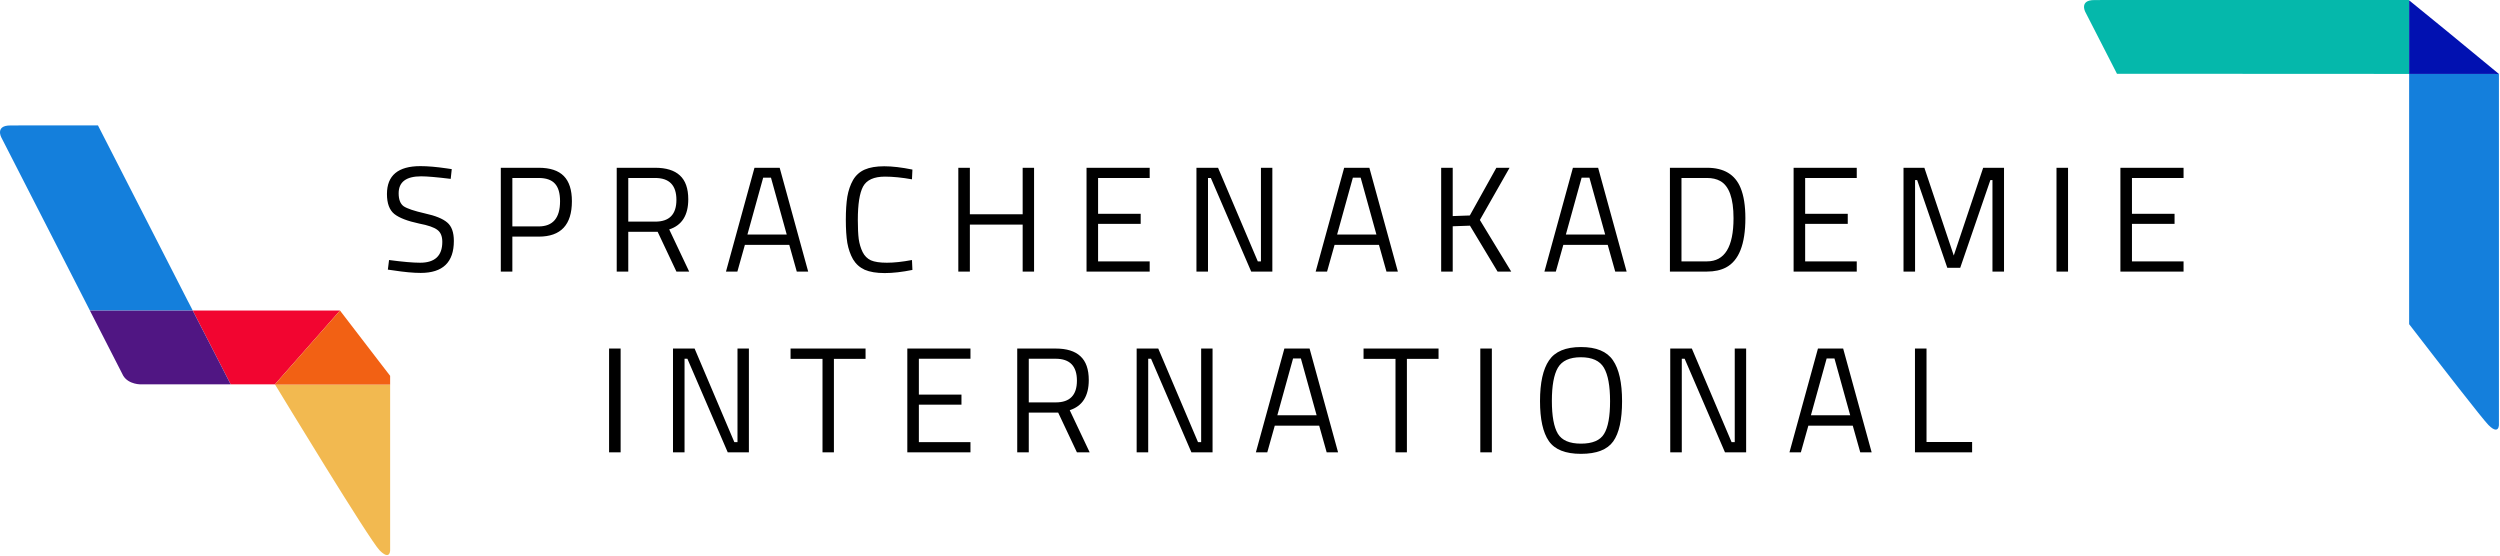 <svg width="1300" height="289" viewBox="0 0 1300 289" fill="none" xmlns="http://www.w3.org/2000/svg">
<path d="M197.424 286.214C199.231 288.03 200.43 288.629 201.243 288.629C202.854 288.629 202.871 286.214 202.871 286.214V199.996H143.057C145.369 203.816 192.157 280.896 197.424 286.214Z" fill="#F2B950"/>
<path d="M100.227 161.49L119.942 199.842H142.963L176.784 161.49H100.227Z" fill="#F20530"/>
<path d="M195.941 186.43C185.175 172.436 176.868 161.584 176.799 161.49H176.79L142.961 199.842C142.961 199.842 142.995 199.902 143.055 200.005H202.869V195.431C200.874 192.845 198.921 190.31 197.037 187.86C196.669 187.381 196.3 186.901 195.941 186.43Z" fill="#F26114"/>
<path d="M97.921 157.011C97.733 156.703 97.57 156.378 97.416 156.035L50.946 65.218H11.455L5.314 65.243C-2.471 65.243 0.595 71.281 0.595 71.281L46.749 161.473H100.225L97.93 157.003L97.921 157.011Z" fill="#147FDC"/>
<path d="M46.749 161.49L52.487 172.71L63.587 194.403C64.169 195.765 65.042 196.784 66.027 197.555C66.516 197.94 67.038 198.257 67.56 198.523C67.826 198.66 68.083 198.78 68.348 198.883C68.871 199.097 69.385 199.268 69.873 199.396C70.361 199.525 70.815 199.619 71.217 199.688C72.228 199.85 72.913 199.85 72.913 199.85H119.932L100.217 161.499H46.74L46.749 161.49Z" fill="#501683"/>
<path d="M219 91.688C211.2 91.688 207.3 94.626 207.3 100.502C207.3 103.778 208.184 106.04 209.952 107.288C211.772 108.484 215.412 109.706 220.872 110.954C226.384 112.15 230.284 113.736 232.572 115.712C234.86 117.636 236.004 120.834 236.004 125.306C236.004 136.382 230.258 141.92 218.766 141.92C214.97 141.92 210.212 141.478 204.492 140.594L201.684 140.204L202.308 135.212C209.38 136.148 214.762 136.616 218.454 136.616C226.15 136.616 229.998 133.002 229.998 125.774C229.998 122.862 229.14 120.782 227.424 119.534C225.76 118.234 222.614 117.142 217.986 116.258C211.902 114.958 207.586 113.294 205.038 111.266C202.49 109.186 201.216 105.728 201.216 100.892C201.216 91.22 207.014 86.384 218.61 86.384C222.406 86.384 226.956 86.774 232.26 87.554L234.912 87.944L234.366 93.014C227.138 92.13 222.016 91.688 219 91.688ZM280.152 123.044H266.424V141.218H260.418V87.242H280.152C286.028 87.242 290.37 88.672 293.178 91.532C295.986 94.392 297.39 98.76 297.39 104.636C297.39 116.908 291.644 123.044 280.152 123.044ZM266.424 117.74H280.074C287.51 117.74 291.228 113.372 291.228 104.636C291.228 100.476 290.344 97.434 288.576 95.51C286.808 93.534 283.974 92.546 280.074 92.546H266.424V117.74ZM326.7 120.548V141.218H320.694V87.242H340.662C346.382 87.242 350.672 88.568 353.532 91.22C356.444 93.872 357.9 98.006 357.9 103.622C357.9 111.942 354.598 117.168 347.994 119.3L358.368 141.218H351.738L341.988 120.548H326.7ZM340.74 115.244C348.072 115.244 351.738 111.474 351.738 103.934C351.738 96.342 348.046 92.546 340.662 92.546H326.7V115.244H340.74ZM377.507 141.218L392.327 87.242H405.431L420.251 141.218H414.323L410.423 127.334H387.335L383.435 141.218H377.507ZM396.851 92.39L388.661 121.952H409.097L400.907 92.39H396.851ZM474.46 140.36C469.104 141.452 464.294 141.998 460.03 141.998C455.766 141.998 452.308 141.426 449.656 140.282C447.056 139.086 445.028 137.266 443.572 134.822C442.168 132.326 441.18 129.492 440.608 126.32C440.088 123.096 439.828 119.092 439.828 114.308C439.828 109.524 440.088 105.52 440.608 102.296C441.18 99.02 442.168 96.134 443.572 93.638C445.028 91.142 447.056 89.322 449.656 88.178C452.256 87.034 455.636 86.462 459.796 86.462C463.956 86.462 468.844 87.034 474.46 88.178L474.226 93.248C468.974 92.312 464.294 91.844 460.186 91.844C454.466 91.844 450.67 93.56 448.798 96.992C446.978 100.372 446.068 106.17 446.068 114.386C446.068 118.494 446.224 121.796 446.536 124.292C446.9 126.788 447.576 129.05 448.564 131.078C449.552 133.054 450.982 134.484 452.854 135.368C454.778 136.2 457.56 136.616 461.2 136.616C464.892 136.616 469.234 136.148 474.226 135.212L474.46 140.36ZM531.786 141.218V116.804H504.33V141.218H498.324V87.242H504.33V111.422H531.786V87.242H537.714V141.218H531.786ZM564.999 141.218V87.242H597.837V92.546H571.005V111.188H593.157V116.414H571.005V135.914H597.837V141.218H564.999ZM622.152 141.218V87.242H633.384L654.054 135.914H655.692V87.242H661.62V141.218H650.622L629.64 92.546H628.158V141.218H622.152ZM684.145 141.218L698.965 87.242H712.069L726.889 141.218H720.961L717.061 127.334H693.973L690.073 141.218H684.145ZM703.489 92.39L695.299 121.952H715.735L707.545 92.39H703.489ZM755.414 141.218H749.408V87.242H755.414V112.358L764.306 112.046L778.112 87.242H784.976L769.532 114.386L785.834 141.218H778.736L764.384 117.35L755.414 117.662V141.218ZM803.098 141.218L817.918 87.242H831.022L845.842 141.218H839.914L836.014 127.334H812.926L809.026 141.218H803.098ZM822.442 92.39L814.252 121.952H834.688L826.498 92.39H822.442ZM887.627 141.218H868.361V87.242H887.627C896.415 87.242 902.239 90.726 905.099 97.694C906.763 101.698 907.595 106.95 907.595 113.45C907.595 127.022 904.215 135.576 897.455 139.112C894.751 140.516 891.475 141.218 887.627 141.218ZM901.433 113.45C901.433 103.102 899.119 96.654 894.491 94.106C892.619 93.066 890.331 92.546 887.627 92.546H874.367V135.914H887.627C896.831 135.914 901.433 128.426 901.433 113.45ZM932.674 141.218V87.242H965.512V92.546H938.68V111.188H960.832V116.414H938.68V135.914H965.512V141.218H932.674ZM989.828 141.218V87.242H1000.67L1015.96 132.872L1031.25 87.242H1042.09V141.218H1036.08V93.638H1034.99L1019.31 139.268H1012.6L996.926 93.638H995.834V141.218H989.828ZM1069.38 141.218V87.242H1075.38V141.218H1069.38ZM1102.61 141.218V87.242H1135.45V92.546H1108.62V111.188H1130.77V116.414H1108.62V135.914H1135.45V141.218H1102.61ZM316.721 235.218V181.242H322.727V235.218H316.721ZM349.956 235.218V181.242H361.188L381.858 229.914H383.496V181.242H389.424V235.218H378.426L357.444 186.546H355.962V235.218H349.956ZM411.091 186.624V181.242H450.091V186.624H433.633V235.218H427.705V186.624H411.091ZM471.804 235.218V181.242H504.642V186.546H477.81V205.188H499.962V210.414H477.81V229.914H504.642V235.218H471.804ZM534.963 214.548V235.218H528.957V181.242H548.925C554.645 181.242 558.935 182.568 561.795 185.22C564.707 187.872 566.163 192.006 566.163 197.622C566.163 205.942 562.861 211.168 556.257 213.3L566.631 235.218H560.001L550.251 214.548H534.963ZM549.003 209.244C556.335 209.244 560.001 205.474 560.001 197.934C560.001 190.342 556.309 186.546 548.925 186.546H534.963V209.244H549.003ZM591.062 235.218V181.242H602.294L622.964 229.914H624.602V181.242H630.53V235.218H619.532L598.55 186.546H597.068V235.218H591.062ZM653.055 235.218L667.875 181.242H680.979L695.799 235.218H689.871L685.971 221.334H662.883L658.983 235.218H653.055ZM672.399 186.39L664.209 215.952H684.645L676.455 186.39H672.399ZM709.045 186.624V181.242H748.045V186.624H731.587V235.218H725.659V186.624H709.045ZM769.758 235.218V181.242H775.764V235.218H769.758ZM806.971 208.464C806.971 216.368 808.011 222.062 810.091 225.546C812.171 228.978 816.175 230.694 822.103 230.694C828.083 230.694 832.087 229.004 834.115 225.624C836.195 222.244 837.235 216.576 837.235 208.62C837.235 200.664 836.169 194.866 834.037 191.226C831.905 187.586 827.901 185.766 822.025 185.766C816.201 185.766 812.223 187.586 810.091 191.226C808.011 194.814 806.971 200.56 806.971 208.464ZM843.475 208.62C843.475 218.24 841.941 225.208 838.873 229.524C835.805 233.84 830.215 235.998 822.103 235.998C814.043 235.998 808.479 233.788 805.411 229.368C802.343 224.948 800.809 218.006 800.809 208.542C800.809 199.026 802.369 191.98 805.489 187.404C808.609 182.776 814.147 180.462 822.103 180.462C830.059 180.462 835.597 182.75 838.717 187.326C841.889 191.902 843.475 199 843.475 208.62ZM868.525 235.218V181.242H879.757L900.427 229.914H902.065V181.242H907.993V235.218H896.995L876.013 186.546H874.531V235.218H868.525ZM930.518 235.218L945.338 181.242H958.442L973.262 235.218H967.334L963.434 221.334H940.346L936.446 235.218H930.518ZM949.862 186.39L941.672 215.952H962.108L953.918 186.39H949.862ZM1025.5 235.218H995.781V181.242H1001.79V229.836H1025.5V235.218Z" fill="black"/>
<path d="M1252.52 0H1095.15L1089.01 0.034C1081.23 0.034 1084.29 6.072 1084.29 6.072L1099.55 35.868L1100.82 38.36L1252.75 38.437V0.18L1252.53 0H1252.52Z" fill="#05B8AB"/>
<path d="M1299.44 38.463L1252.75 38.438V168.574C1270.38 191.441 1290.98 217.957 1293.99 220.997C1295.79 222.813 1297 223.412 1297.8 223.412C1299.42 223.412 1299.44 220.997 1299.44 220.997V38.463Z" fill="#147FDC"/>
<path d="M1299.44 38.463L1272.05 15.904L1252.75 0.18V38.437L1299.44 38.463Z" fill="#0111B1"/>
</svg>
